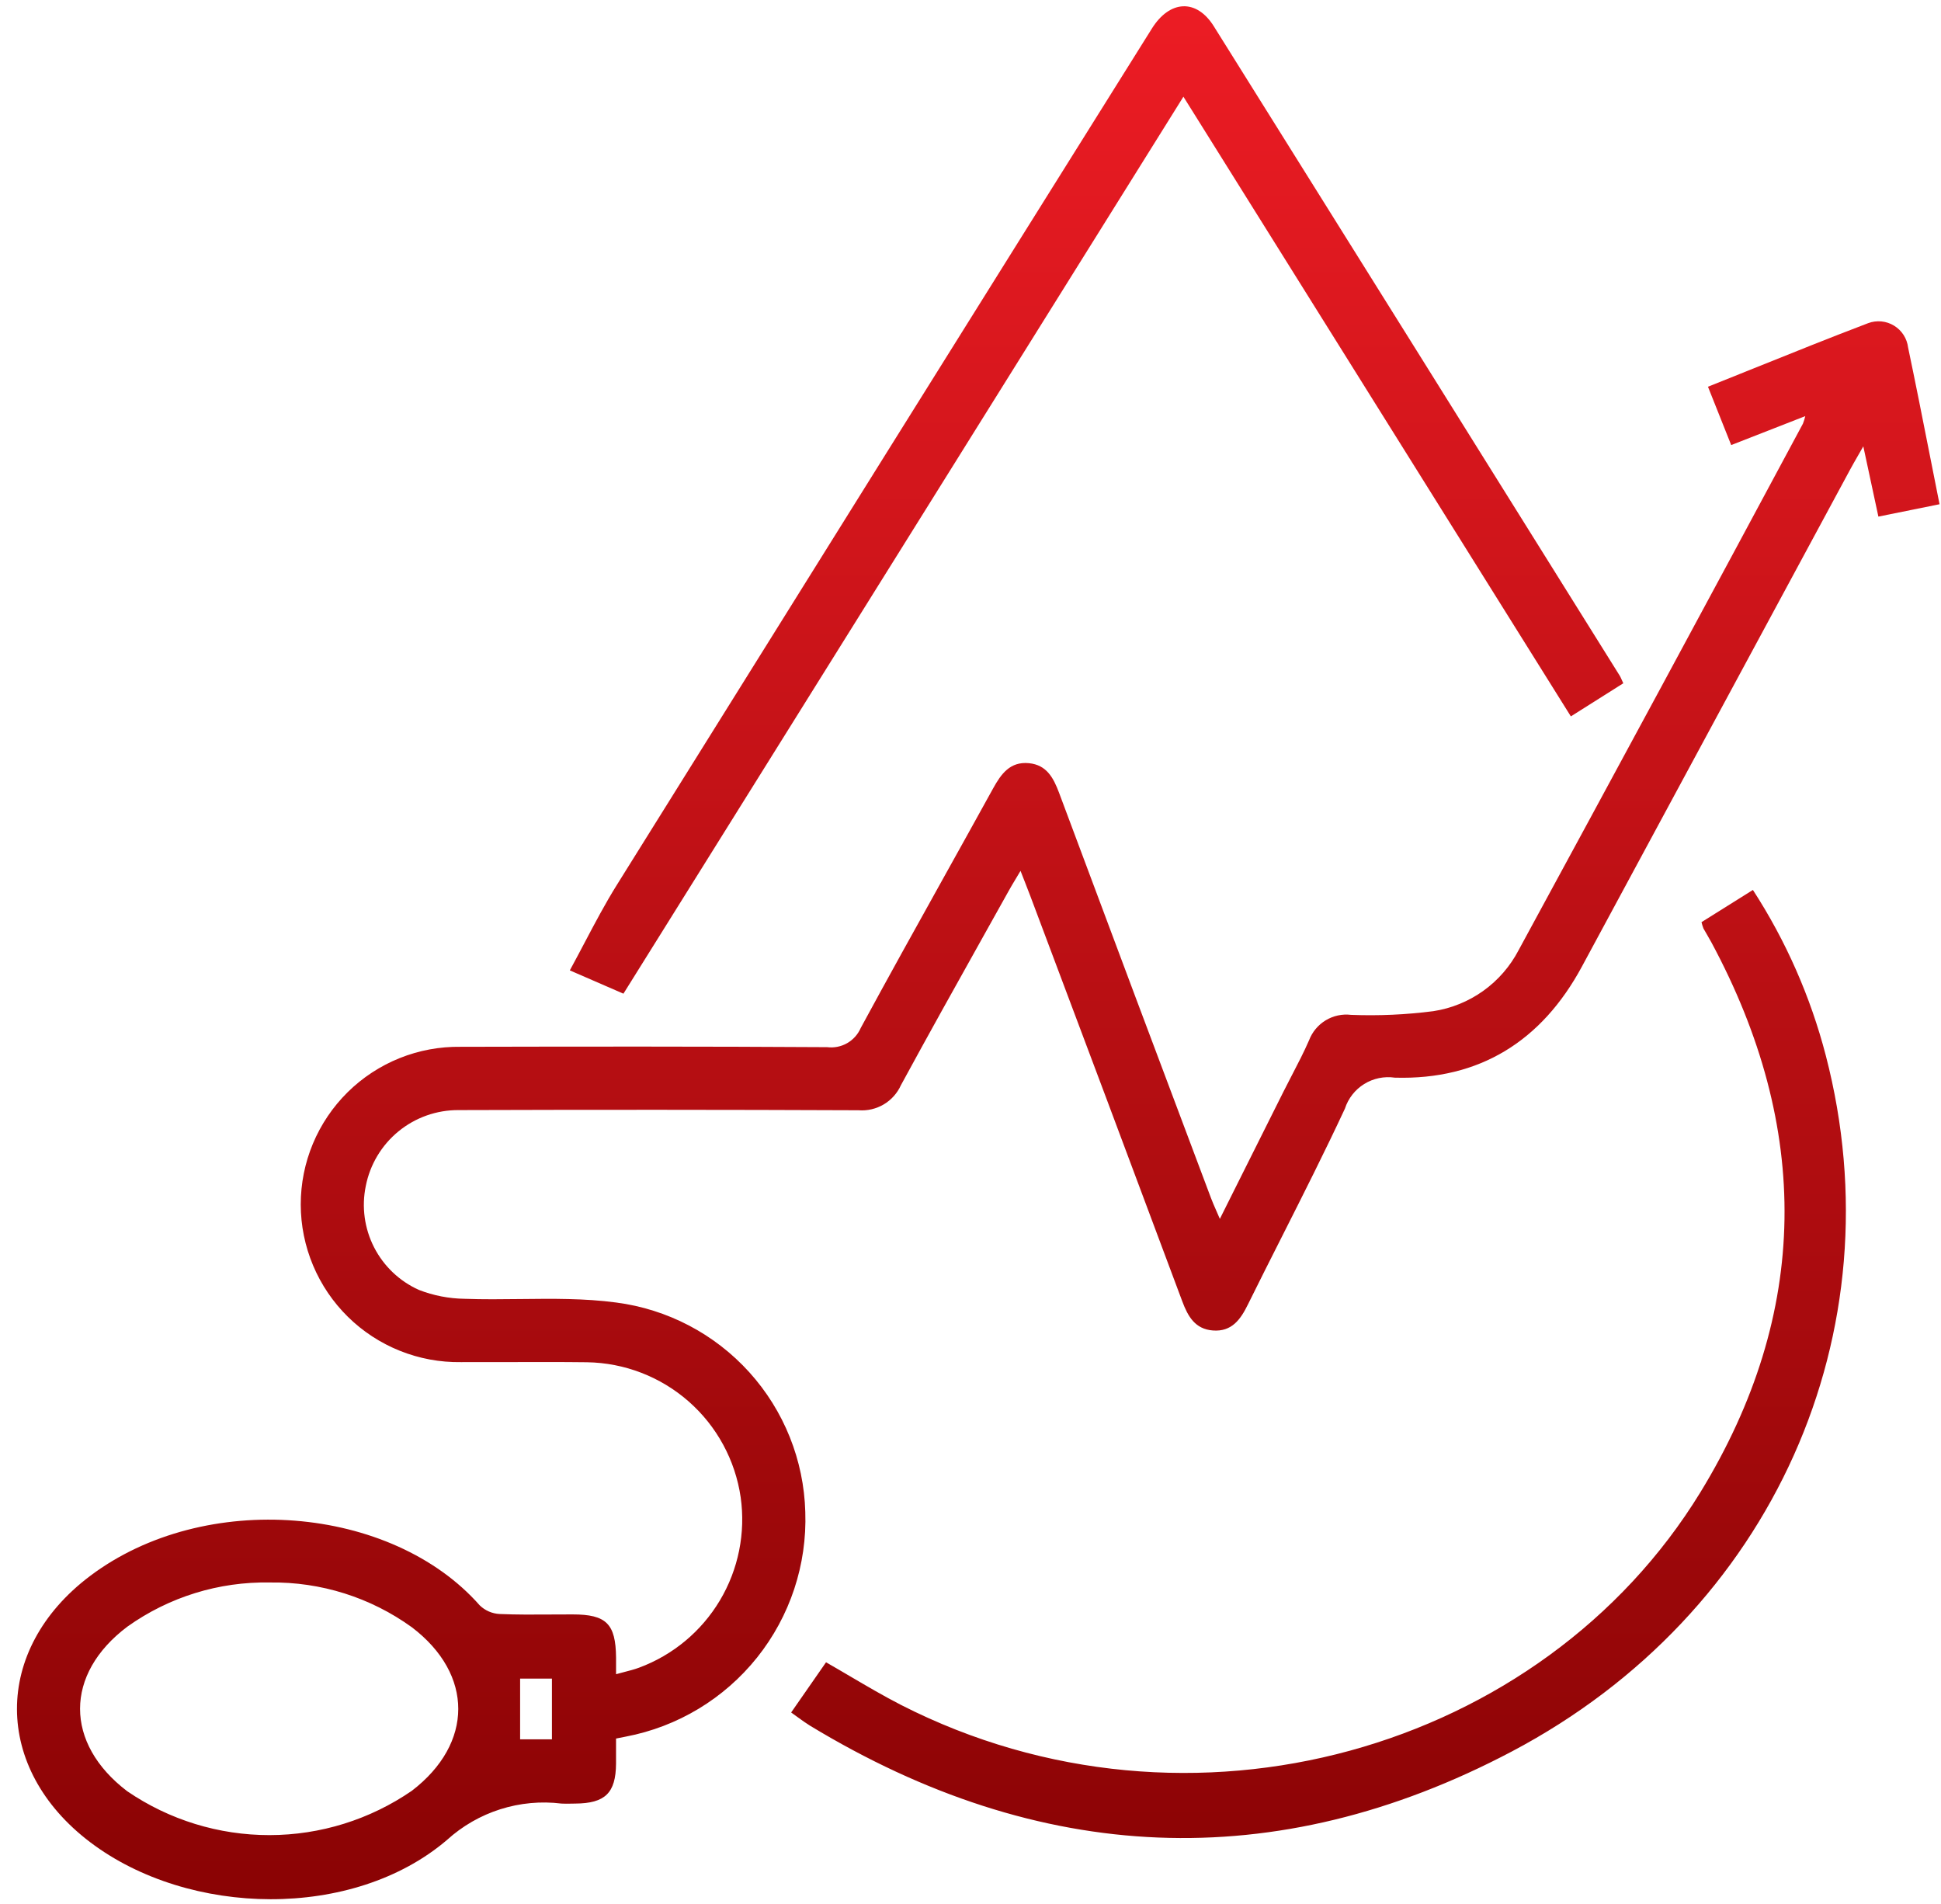 <svg width="105" height="103" viewBox="0 0 105 103" fill="none" xmlns="http://www.w3.org/2000/svg">
<path fill-rule="evenodd" clip-rule="evenodd" d="M64.018 5.23L33.725 53.746L30.825 52.486C31.102 51.979 31.367 51.476 31.629 50.979L31.629 50.979C32.191 49.914 32.739 48.875 33.359 47.88C42.995 32.427 52.645 16.982 62.31 1.547C63.283 -0.009 64.728 -0.072 65.661 1.419C72.987 13.125 80.307 24.834 87.621 36.548C87.655 36.604 87.683 36.665 87.724 36.758L87.724 36.758C87.748 36.812 87.776 36.876 87.814 36.957L84.977 38.748L64.018 5.23ZM33.325 94.035V95.394C33.312 96.979 32.736 97.541 31.119 97.552C31.036 97.552 30.953 97.554 30.87 97.556L30.869 97.556H30.869C30.703 97.559 30.537 97.563 30.373 97.552C29.26 97.415 28.131 97.52 27.062 97.86C25.994 98.199 25.011 98.765 24.181 99.519C19.098 103.859 10.228 103.687 4.888 99.649C-0.39 95.658 -0.412 89.232 4.863 85.249C11.081 80.555 21.185 81.419 25.952 86.832C26.244 87.114 26.629 87.281 27.035 87.299C27.965 87.338 28.896 87.332 29.828 87.325H29.828C30.211 87.323 30.595 87.32 30.978 87.321C32.801 87.321 33.308 87.828 33.326 89.655V90.555C33.481 90.512 33.627 90.474 33.768 90.437L33.768 90.437C34.055 90.363 34.315 90.296 34.567 90.203C36.399 89.525 37.943 88.24 38.944 86.563C39.944 84.885 40.341 82.916 40.067 80.982C39.774 78.976 38.777 77.14 37.255 75.803C35.732 74.465 33.782 73.713 31.756 73.682C30.361 73.665 28.966 73.669 27.571 73.673H27.571C26.692 73.675 25.814 73.678 24.935 73.675C23.805 73.692 22.682 73.484 21.633 73.063C20.583 72.643 19.627 72.018 18.821 71.225C18.015 70.433 17.374 69.488 16.936 68.445C16.498 67.403 16.271 66.284 16.269 65.154C16.268 64.023 16.491 62.903 16.927 61.86C17.363 60.816 18.002 59.87 18.807 59.075C19.612 58.281 20.567 57.655 21.616 57.233C22.665 56.812 23.788 56.603 24.919 56.62C31.527 56.604 38.134 56.599 44.742 56.639C45.117 56.686 45.497 56.611 45.825 56.424C46.153 56.237 46.412 55.948 46.562 55.602C48.038 52.876 49.545 50.168 51.052 47.459C51.943 45.857 52.835 44.255 53.72 42.649C54.157 41.858 54.64 41.181 55.66 41.279C56.619 41.371 56.989 42.074 57.293 42.885C60.022 50.196 62.761 57.502 65.511 64.804C65.59 65.014 65.68 65.22 65.794 65.479C65.853 65.612 65.917 65.759 65.989 65.927L66.783 64.338L66.789 64.326C67.701 62.503 68.57 60.764 69.44 59.027C69.586 58.736 69.736 58.447 69.886 58.157L69.887 58.157C70.211 57.532 70.536 56.908 70.816 56.264C70.987 55.815 71.304 55.436 71.715 55.187C72.127 54.938 72.609 54.834 73.087 54.892C74.574 54.95 76.064 54.883 77.54 54.692C78.514 54.543 79.439 54.166 80.24 53.593C81.041 53.02 81.696 52.265 82.151 51.392C87.304 41.914 92.431 32.422 97.531 22.916C97.583 22.783 97.626 22.646 97.658 22.507L93.651 24.073C93.225 23.004 92.824 21.998 92.394 20.918C93.218 20.589 94.036 20.26 94.849 19.933L94.849 19.933C96.934 19.094 98.99 18.266 101.062 17.478C101.291 17.393 101.535 17.362 101.778 17.385C102.02 17.409 102.255 17.488 102.462 17.615C102.67 17.742 102.846 17.915 102.978 18.12C103.109 18.326 103.192 18.558 103.221 18.8C103.615 20.676 103.987 22.556 104.367 24.48C104.548 25.4 104.732 26.329 104.921 27.273L101.613 27.942L101.363 26.779C101.184 25.944 101.002 25.099 100.797 24.142C100.692 24.326 100.599 24.487 100.515 24.635C100.347 24.927 100.212 25.162 100.083 25.401C95.244 34.364 90.406 43.326 85.57 52.289C83.399 56.308 80.039 58.422 75.454 58.289C74.878 58.204 74.292 58.326 73.797 58.632C73.303 58.939 72.933 59.411 72.754 59.964C71.668 62.294 70.508 64.59 69.348 66.886C68.731 68.106 68.115 69.326 67.51 70.551C67.11 71.369 66.632 72.042 65.61 71.963C64.651 71.889 64.262 71.205 63.956 70.386C61.227 63.076 58.487 55.77 55.737 48.468C55.641 48.212 55.542 47.96 55.425 47.661L55.425 47.661L55.424 47.66C55.358 47.492 55.286 47.309 55.206 47.103C55.113 47.26 55.029 47.4 54.951 47.53L54.951 47.53C54.808 47.767 54.687 47.969 54.573 48.175C54.134 48.962 53.694 49.748 53.254 50.535L53.253 50.537C51.736 53.251 50.218 55.967 48.736 58.696C48.54 59.13 48.215 59.494 47.804 59.737C47.394 59.979 46.919 60.089 46.444 60.052C39.232 60.022 32.02 60.019 24.809 60.043C23.624 60.036 22.475 60.442 21.558 61.192C20.641 61.942 20.015 62.989 19.787 64.151C19.555 65.274 19.714 66.443 20.236 67.465C20.759 68.486 21.613 69.299 22.66 69.769C23.45 70.076 24.289 70.239 25.137 70.25C26.14 70.287 27.149 70.275 28.157 70.263C29.892 70.243 31.625 70.223 33.326 70.45C36.102 70.809 38.659 72.147 40.536 74.224C42.413 76.301 43.486 78.98 43.563 81.778C43.662 84.629 42.737 87.421 40.957 89.65C39.176 91.879 36.657 93.397 33.855 93.93L33.325 94.035ZM14.595 85.594C11.839 85.543 9.14 86.379 6.895 87.979C3.476 90.545 3.48 94.297 6.883 96.885C9.152 98.435 11.836 99.262 14.584 99.258C17.331 99.254 20.013 98.418 22.277 96.862C25.62 94.302 25.633 90.568 22.283 88.018C20.048 86.403 17.352 85.553 14.595 85.594ZM29.857 90.794H28.136V94.078H29.857V90.794ZM94.825 48.136L92.044 49.878C92.071 49.993 92.106 50.107 92.149 50.218C92.21 50.328 92.274 50.437 92.338 50.546C92.417 50.682 92.497 50.818 92.572 50.957C97.974 60.987 97.929 71.003 91.984 80.716C83.439 94.673 64.385 100.196 48.739 92.216C47.798 91.732 46.886 91.196 45.965 90.655C45.541 90.406 45.116 90.156 44.685 89.91L42.798 92.625C42.925 92.714 43.042 92.8 43.155 92.882C43.384 93.048 43.591 93.198 43.809 93.333C56.207 100.853 68.973 101.496 81.786 94.733C95.941 87.263 102.649 72.012 98.768 57.091C97.942 53.913 96.611 50.89 94.825 48.136Z" fill="url(#paint0_linear)"/>
<defs>
<linearGradient id="paint0_linear" x1="52.919" y1="0.339" x2="52.919" y2="102.726" gradientUnits="userSpaceOnUse">
<stop stop-color="#EC1C24"/>
<stop offset="1" stop-color="#8A0304"/>
</linearGradient>
</defs>
</svg>
